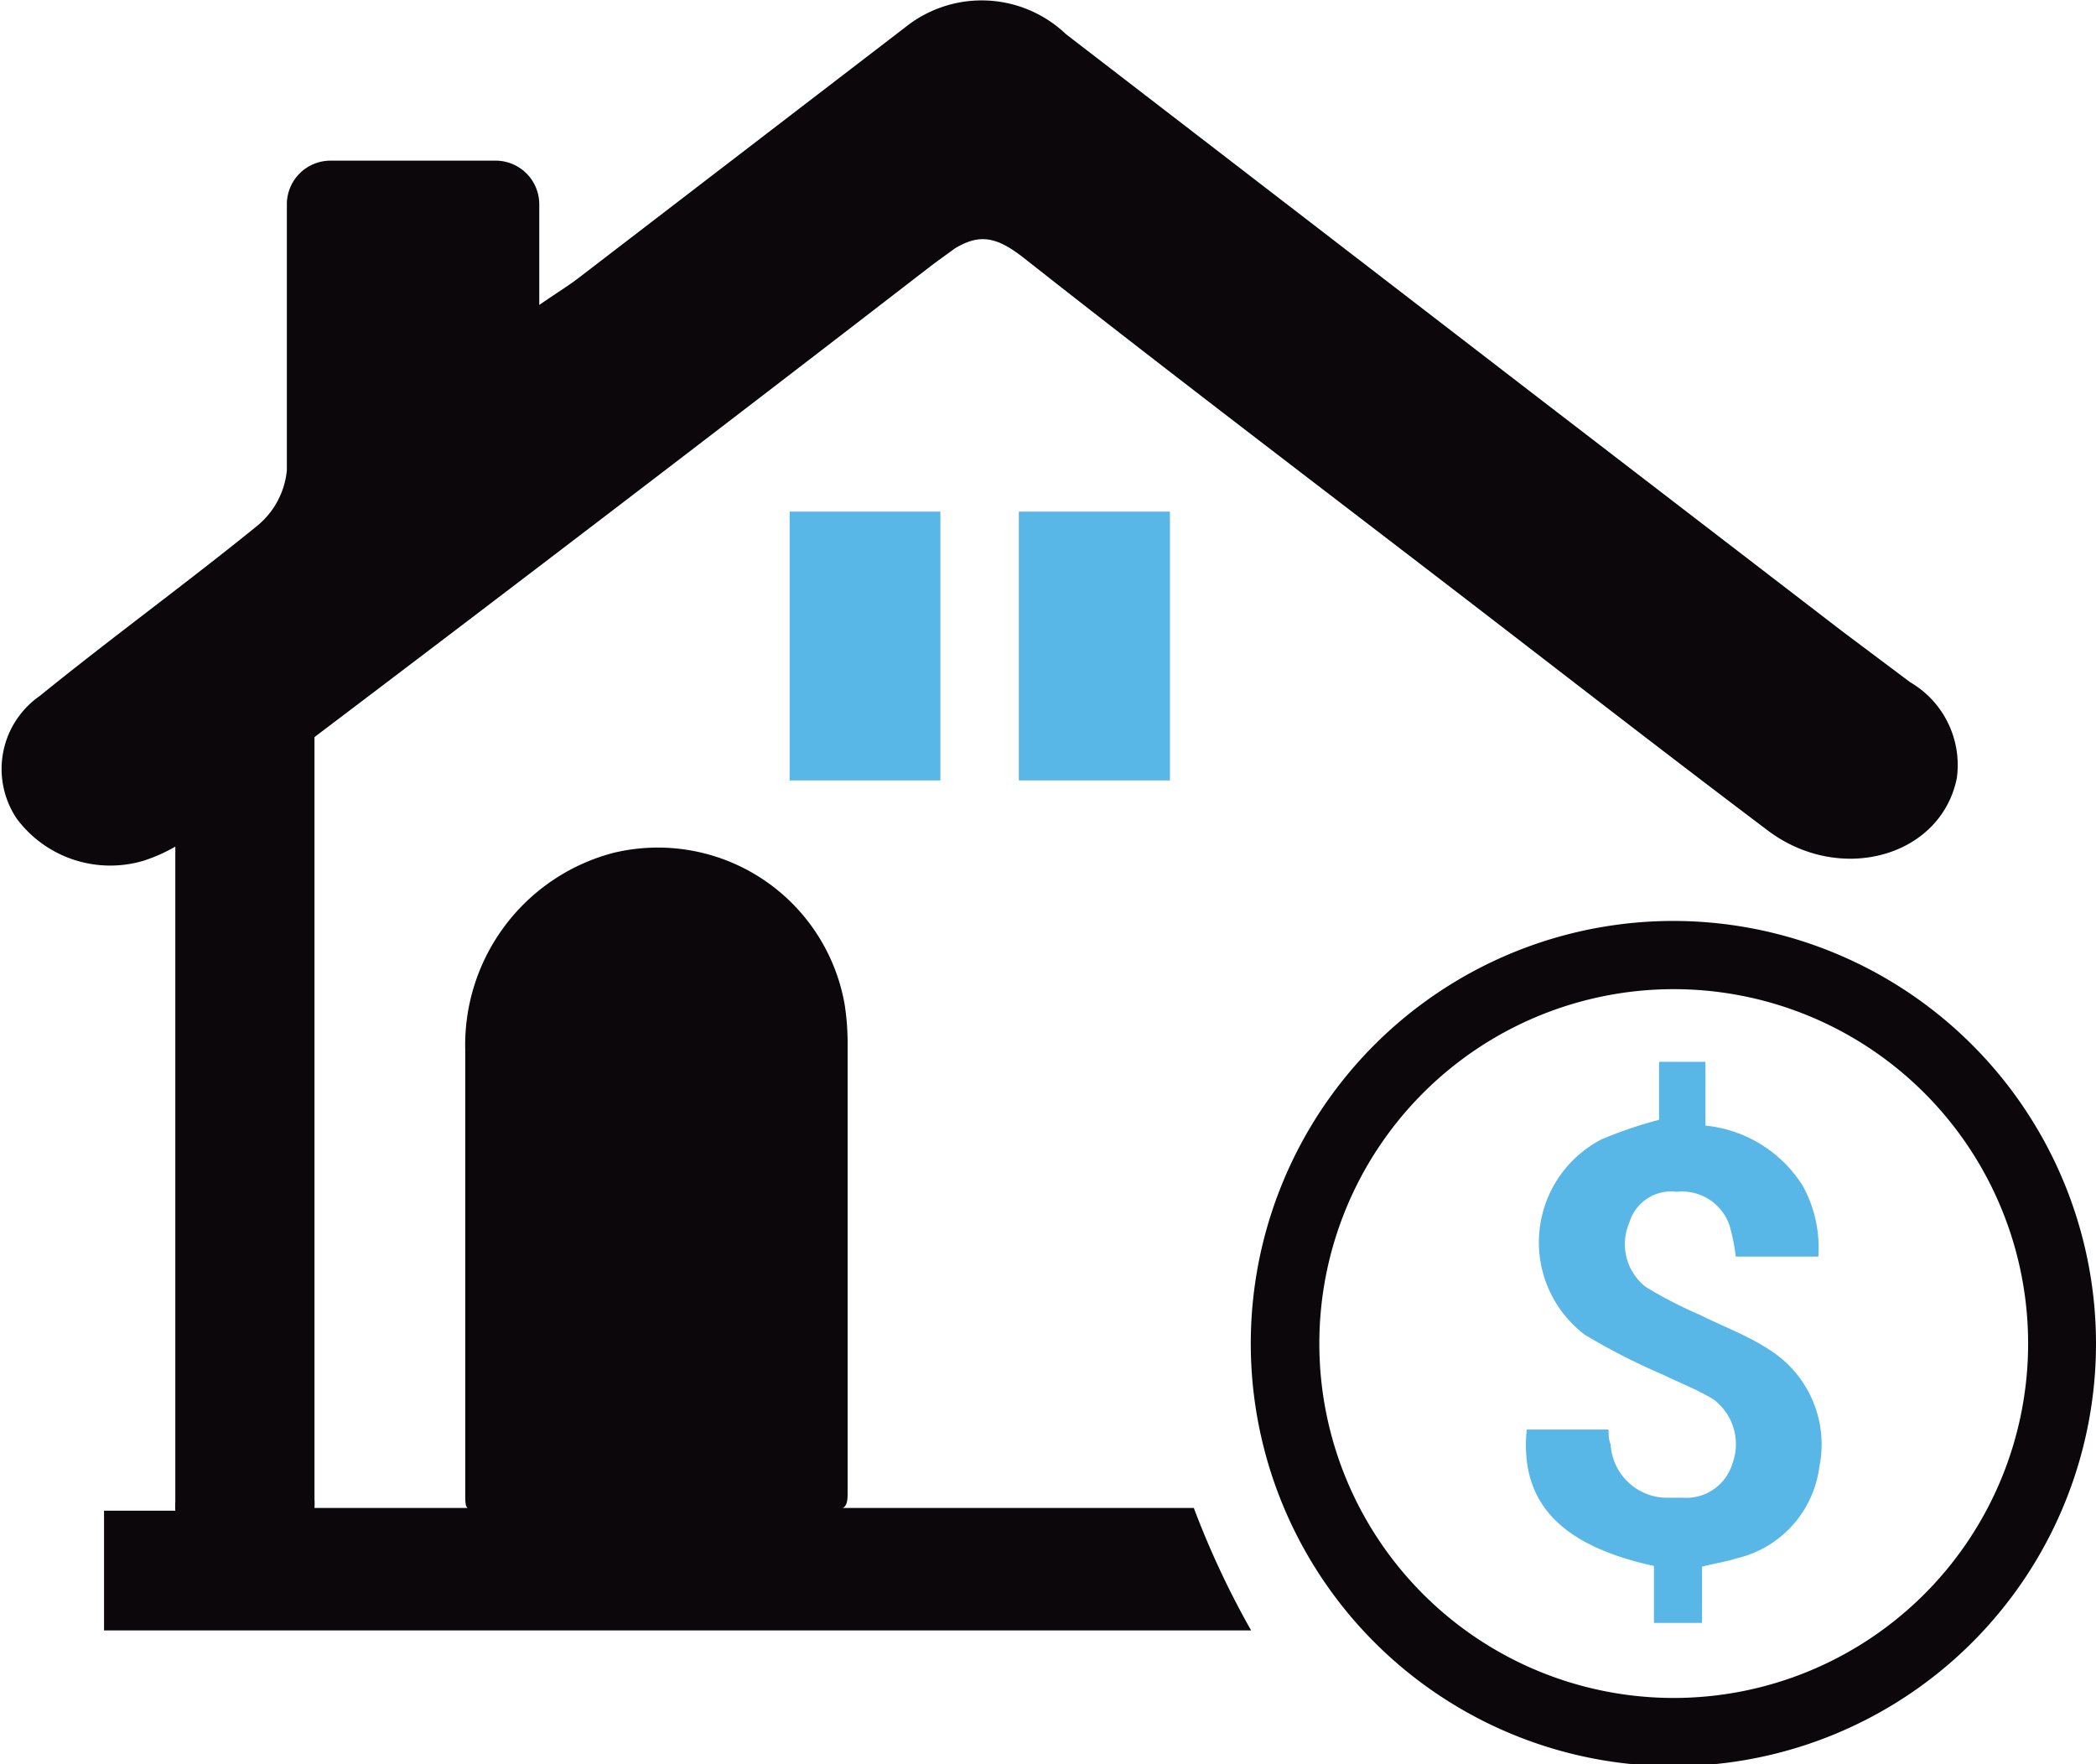 <?xml version="1.0" encoding="UTF-8"?> <svg xmlns="http://www.w3.org/2000/svg" viewBox="0 0 61.45 51.72"><defs><style>.cls-1{fill:#0c070a;}.cls-2{fill:#59b7e8;}</style></defs><g id="Layer_2" data-name="Layer 2"><g id="Layer_1-2" data-name="Layer 1"><path class="cls-1" d="M56,20l-2-1.5h0l-9.11-7L31.25,1A3.58,3.58,0,0,0,26.54.8L17,8.12c-.29.23-.61.42-1.19.82V6a1.28,1.28,0,0,0-1.28-1.29H9.69A1.28,1.28,0,0,0,8.41,6c0,2.89,0,5.34,0,7.79a2.4,2.4,0,0,1-.85,1.61c-2.08,1.69-4.27,3.28-6.39,5a2.61,2.61,0,0,0-.68,3.6,3.42,3.42,0,0,0,3.7,1.24,4.74,4.74,0,0,0,.95-.42v19.2a2.45,2.45,0,0,0,0,.27H3.05V47.8H36.68A25.52,25.52,0,0,1,35,44.21H24.71c.11-.06.14-.19.14-.41,0-2.29,0-4.57,0-6.86,0-2.1,0-4.19,0-6.28a7.35,7.35,0,0,0-.09-1.23A5.56,5.56,0,0,0,18,25a5.82,5.82,0,0,0-4.36,5.78v13c0,.24,0,.38.07.43H9.22a2.45,2.45,0,0,0,0-.27V28.77h0V21.91c0-.1,0-.2,0-.3Q18.35,14.7,27.38,7.73L28,7.28c.73-.44,1.23-.33,2,.27,4.1,3.23,8.26,6.39,12.4,9.57,3.14,2.41,6.26,4.84,9.43,7.23,2.13,1.6,5.08.76,5.54-1.54A2.81,2.81,0,0,0,56,20Z"></path><path class="cls-2" d="M29.87,15v7.88H34.3V15Z"></path><path class="cls-2" d="M23.15,15v7.88h4.42V15Z"></path><path class="cls-1" d="M61.45,39.34A12.39,12.39,0,1,1,49.07,27,12.4,12.4,0,0,1,61.45,39.34ZM49.06,29a10.39,10.39,0,1,0,10.4,10.39A10.39,10.39,0,0,0,49.06,29Z"></path><path class="cls-2" d="M53.34,43a3.17,3.17,0,0,1-2.44,2.69c-.31.1-.65.15-1,.24v1.65H48.49V45.91c-2.75-.6-3.94-1.87-3.73-4h2.4c0,.15,0,.3.06.43a1.66,1.66,0,0,0,1.61,1.57h.52a1.41,1.41,0,0,0,1.44-1,1.64,1.64,0,0,0-.55-1.88c-.47-.29-1-.49-1.49-.73a19,19,0,0,1-2.29-1.17,3.4,3.4,0,0,1,.5-5.73,12.68,12.68,0,0,1,1.68-.57V31.13H50V33a3.82,3.82,0,0,1,2.85,1.76,3.77,3.77,0,0,1,.46,2.08H50.89a6.23,6.23,0,0,0-.18-.9,1.47,1.47,0,0,0-1.55-1,1.28,1.28,0,0,0-1.39.9,1.59,1.59,0,0,0,.48,1.89,12.59,12.59,0,0,0,1.59.82c.68.34,1.39.6,2,1A3.28,3.28,0,0,1,53.34,43Z"></path></g></g></svg> 
